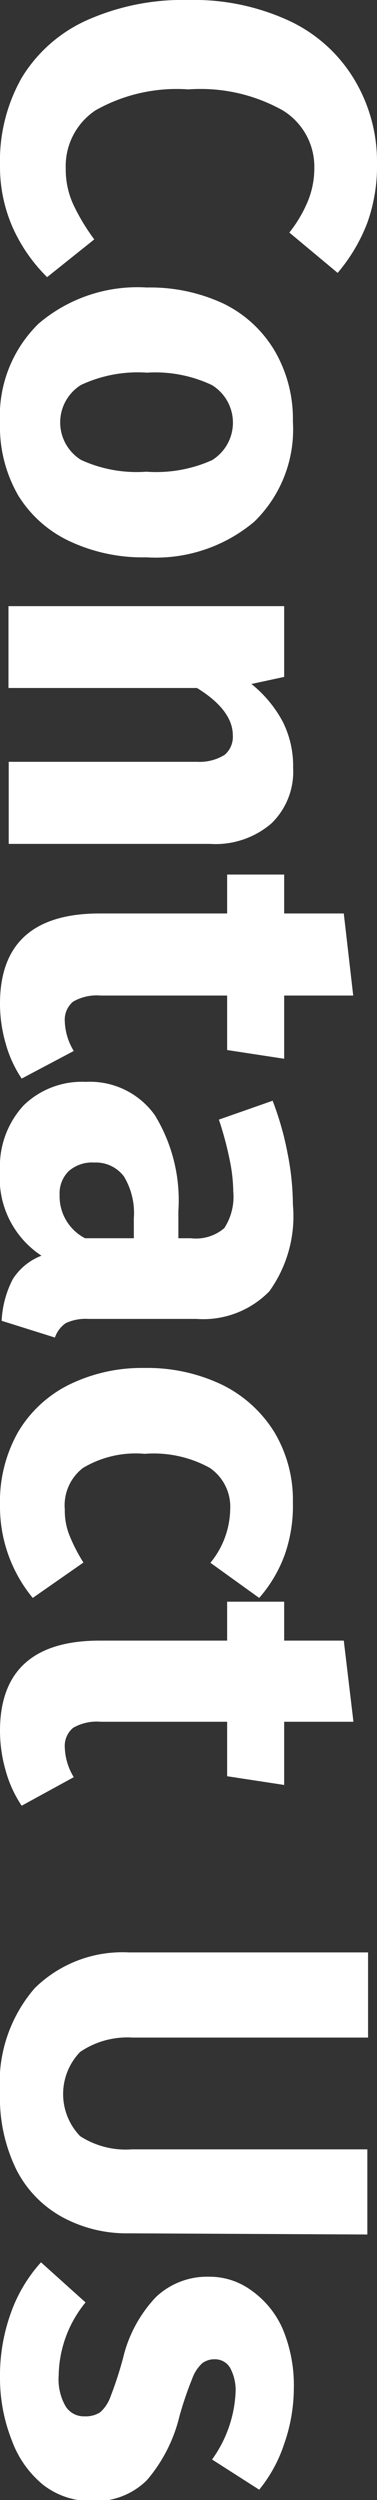 <svg id="Layer_1" data-name="Layer 1" xmlns="http://www.w3.org/2000/svg" viewBox="0 0 16 106"><rect x="0" y="0" width="16" height="106" fill="#333333" stroke="none"/><defs><style>.cls-1{fill:#fff;}</style></defs><title>contact-us</title><path class="cls-1" d="M15.58,9.47a7.34,7.34,0,0,1-1.25,2.1L12.28,9.86a5.58,5.58,0,0,0,.79-1.34,3.69,3.69,0,0,0,.27-1.41A2.8,2.8,0,0,0,12,4.68a7.13,7.13,0,0,0-4-.89,7,7,0,0,0-3.95.89A2.84,2.84,0,0,0,2.79,7.15a3.56,3.56,0,0,0,.32,1.52A8.72,8.72,0,0,0,4,10.15L2,11.75A6.93,6.93,0,0,1,.55,9.67,6.41,6.41,0,0,1,0,7,7.15,7.15,0,0,1,.92,3.3,6.21,6.21,0,0,1,3.66.87,10,10,0,0,1,8,0a9.63,9.63,0,0,1,4.29.89,6.35,6.35,0,0,1,2.74,2.47A6.77,6.77,0,0,1,16,6.93,7.12,7.12,0,0,1,15.58,9.47Z"/><path class="cls-1" d="M10.79,22.12a6.49,6.49,0,0,1-4.58,1.51,7.29,7.29,0,0,1-3.27-.69A5.08,5.08,0,0,1,.77,21,5.85,5.85,0,0,1,0,17.91a5.47,5.47,0,0,1,1.64-4.19,6.46,6.46,0,0,1,4.59-1.53,7.35,7.35,0,0,1,3.27.69,5.14,5.14,0,0,1,2.16,2,5.73,5.73,0,0,1,.77,3A5.45,5.45,0,0,1,10.79,22.12ZM9,16.33a5.61,5.61,0,0,0-2.76-.53,5.69,5.69,0,0,0-2.8.52,1.87,1.87,0,0,0,0,3.18A5.65,5.65,0,0,0,6.21,20,5.79,5.79,0,0,0,9,19.51a1.87,1.87,0,0,0,0-3.18Z"/><path class="cls-1" d="M11.51,34.92a3.64,3.64,0,0,1-2.6.86H.37V32.3h8A2,2,0,0,0,9.54,32a1,1,0,0,0,.34-.83c0-.7-.51-1.38-1.52-2h-8V25.7H12.06v3L10.67,29A5.18,5.18,0,0,1,12,30.6a4.18,4.18,0,0,1,.44,1.95A3.05,3.05,0,0,1,11.51,34.92Z"/><path class="cls-1" d="M.92,45.73a5.1,5.1,0,0,1-.68-1.49A6.09,6.09,0,0,1,0,42.56C0,40,1.42,38.73,4.23,38.73H9.64V37.08h2.42v1.65h2.53l.4,3.48H12.06v2.68l-2.42-.37V42.21H4.27a2,2,0,0,0-1.17.26,1,1,0,0,0-.35.84,2.56,2.56,0,0,0,.38,1.25Z"/><path class="cls-1" d="M2.79,56.1a1.23,1.23,0,0,0-.46.61L.07,56a4.27,4.27,0,0,1,.47-1.76,2.5,2.5,0,0,1,1.22-1A3.93,3.93,0,0,1,0,49.64a3.82,3.82,0,0,1,1-2.77,3.54,3.54,0,0,1,2.64-1,3.38,3.38,0,0,1,2.93,1.41,6.92,6.92,0,0,1,1,4.07V52.5H8.1a1.85,1.85,0,0,0,1.42-.43,2.44,2.44,0,0,0,.38-1.55,7,7,0,0,0-.16-1.38,14.37,14.37,0,0,0-.45-1.67l2.28-.8a12.9,12.9,0,0,1,.64,2.26,11.27,11.27,0,0,1,.22,2.14,5.45,5.45,0,0,1-1,3.68,3.92,3.92,0,0,1-3.1,1.17H3.76A2,2,0,0,0,2.79,56.1Zm.82-3.6H5.68v-.85a3,3,0,0,0-.42-1.77A1.49,1.49,0,0,0,4,49.29a1.5,1.5,0,0,0-1.09.37,1.32,1.32,0,0,0-.38,1A2,2,0,0,0,3.61,52.5Z"/><path class="cls-1" d="M12.08,65.93A5.8,5.8,0,0,1,11,67.75L8.93,66.26A3.67,3.67,0,0,0,9.77,64a2,2,0,0,0-.86-1.76,4.93,4.93,0,0,0-2.77-.6,4.35,4.35,0,0,0-2.62.6A2,2,0,0,0,2.75,64a2.85,2.85,0,0,0,.19,1.08,7.26,7.26,0,0,0,.6,1.17L1.39,67.75A6.09,6.09,0,0,1,0,63.82a6,6,0,0,1,.76-3.09,5.2,5.2,0,0,1,2.13-2A7,7,0,0,1,6.12,58a7.35,7.35,0,0,1,3.28.7,5.41,5.41,0,0,1,2.23,2,5.59,5.59,0,0,1,.8,3A6.23,6.23,0,0,1,12.08,65.93Z"/><path class="cls-1" d="M.92,76.56a5.1,5.1,0,0,1-.68-1.49A6.14,6.14,0,0,1,0,73.39c0-2.55,1.42-3.83,4.23-3.83H9.64V67.91h2.42v1.65h2.53L15,73H12.06v2.68l-2.42-.37V73H4.27a2,2,0,0,0-1.17.26,1,1,0,0,0-.35.84,2.56,2.56,0,0,0,.38,1.25Z"/><path class="cls-1" d="M5.44,94.69A5.71,5.71,0,0,1,2.64,94,4.74,4.74,0,0,1,.7,92,6.93,6.93,0,0,1,0,88.73,6.12,6.12,0,0,1,1.47,84.3a5.3,5.3,0,0,1,4-1.52H15.62v3.61h-10A3.56,3.56,0,0,0,3.4,87a2.57,2.57,0,0,0,0,3.57,3.56,3.56,0,0,0,2.19.56h10v3.61Z"/><path class="cls-1" d="M12.06,103.62A6.07,6.07,0,0,1,11,105.56l-2-1.28A5.28,5.28,0,0,0,10,101.4a2,2,0,0,0-.23-1,.74.74,0,0,0-.65-.37.85.85,0,0,0-.54.17,1.67,1.67,0,0,0-.43.67,14.94,14.94,0,0,0-.53,1.56,6.52,6.52,0,0,1-1.38,2.72,3.07,3.07,0,0,1-2.34.89,3.27,3.27,0,0,1-2.06-.68,4.34,4.34,0,0,1-1.33-1.87A7.21,7.21,0,0,1,0,100.81a7.84,7.84,0,0,1,.46-2.74,6.37,6.37,0,0,1,1.28-2.15l1.89,1.7a5,5,0,0,0-1.14,3.1A2.3,2.3,0,0,0,2.77,102a.91.91,0,0,0,.82.45,1.15,1.15,0,0,0,.66-.17,1.64,1.64,0,0,0,.45-.69,16,16,0,0,0,.52-1.6,5.66,5.66,0,0,1,1.4-2.6,3.16,3.16,0,0,1,2.25-.86,3,3,0,0,1,1.81.59A3.93,3.93,0,0,1,12,98.75a6.19,6.19,0,0,1,.47,2.52A7.19,7.19,0,0,1,12.06,103.62Z"/></svg>